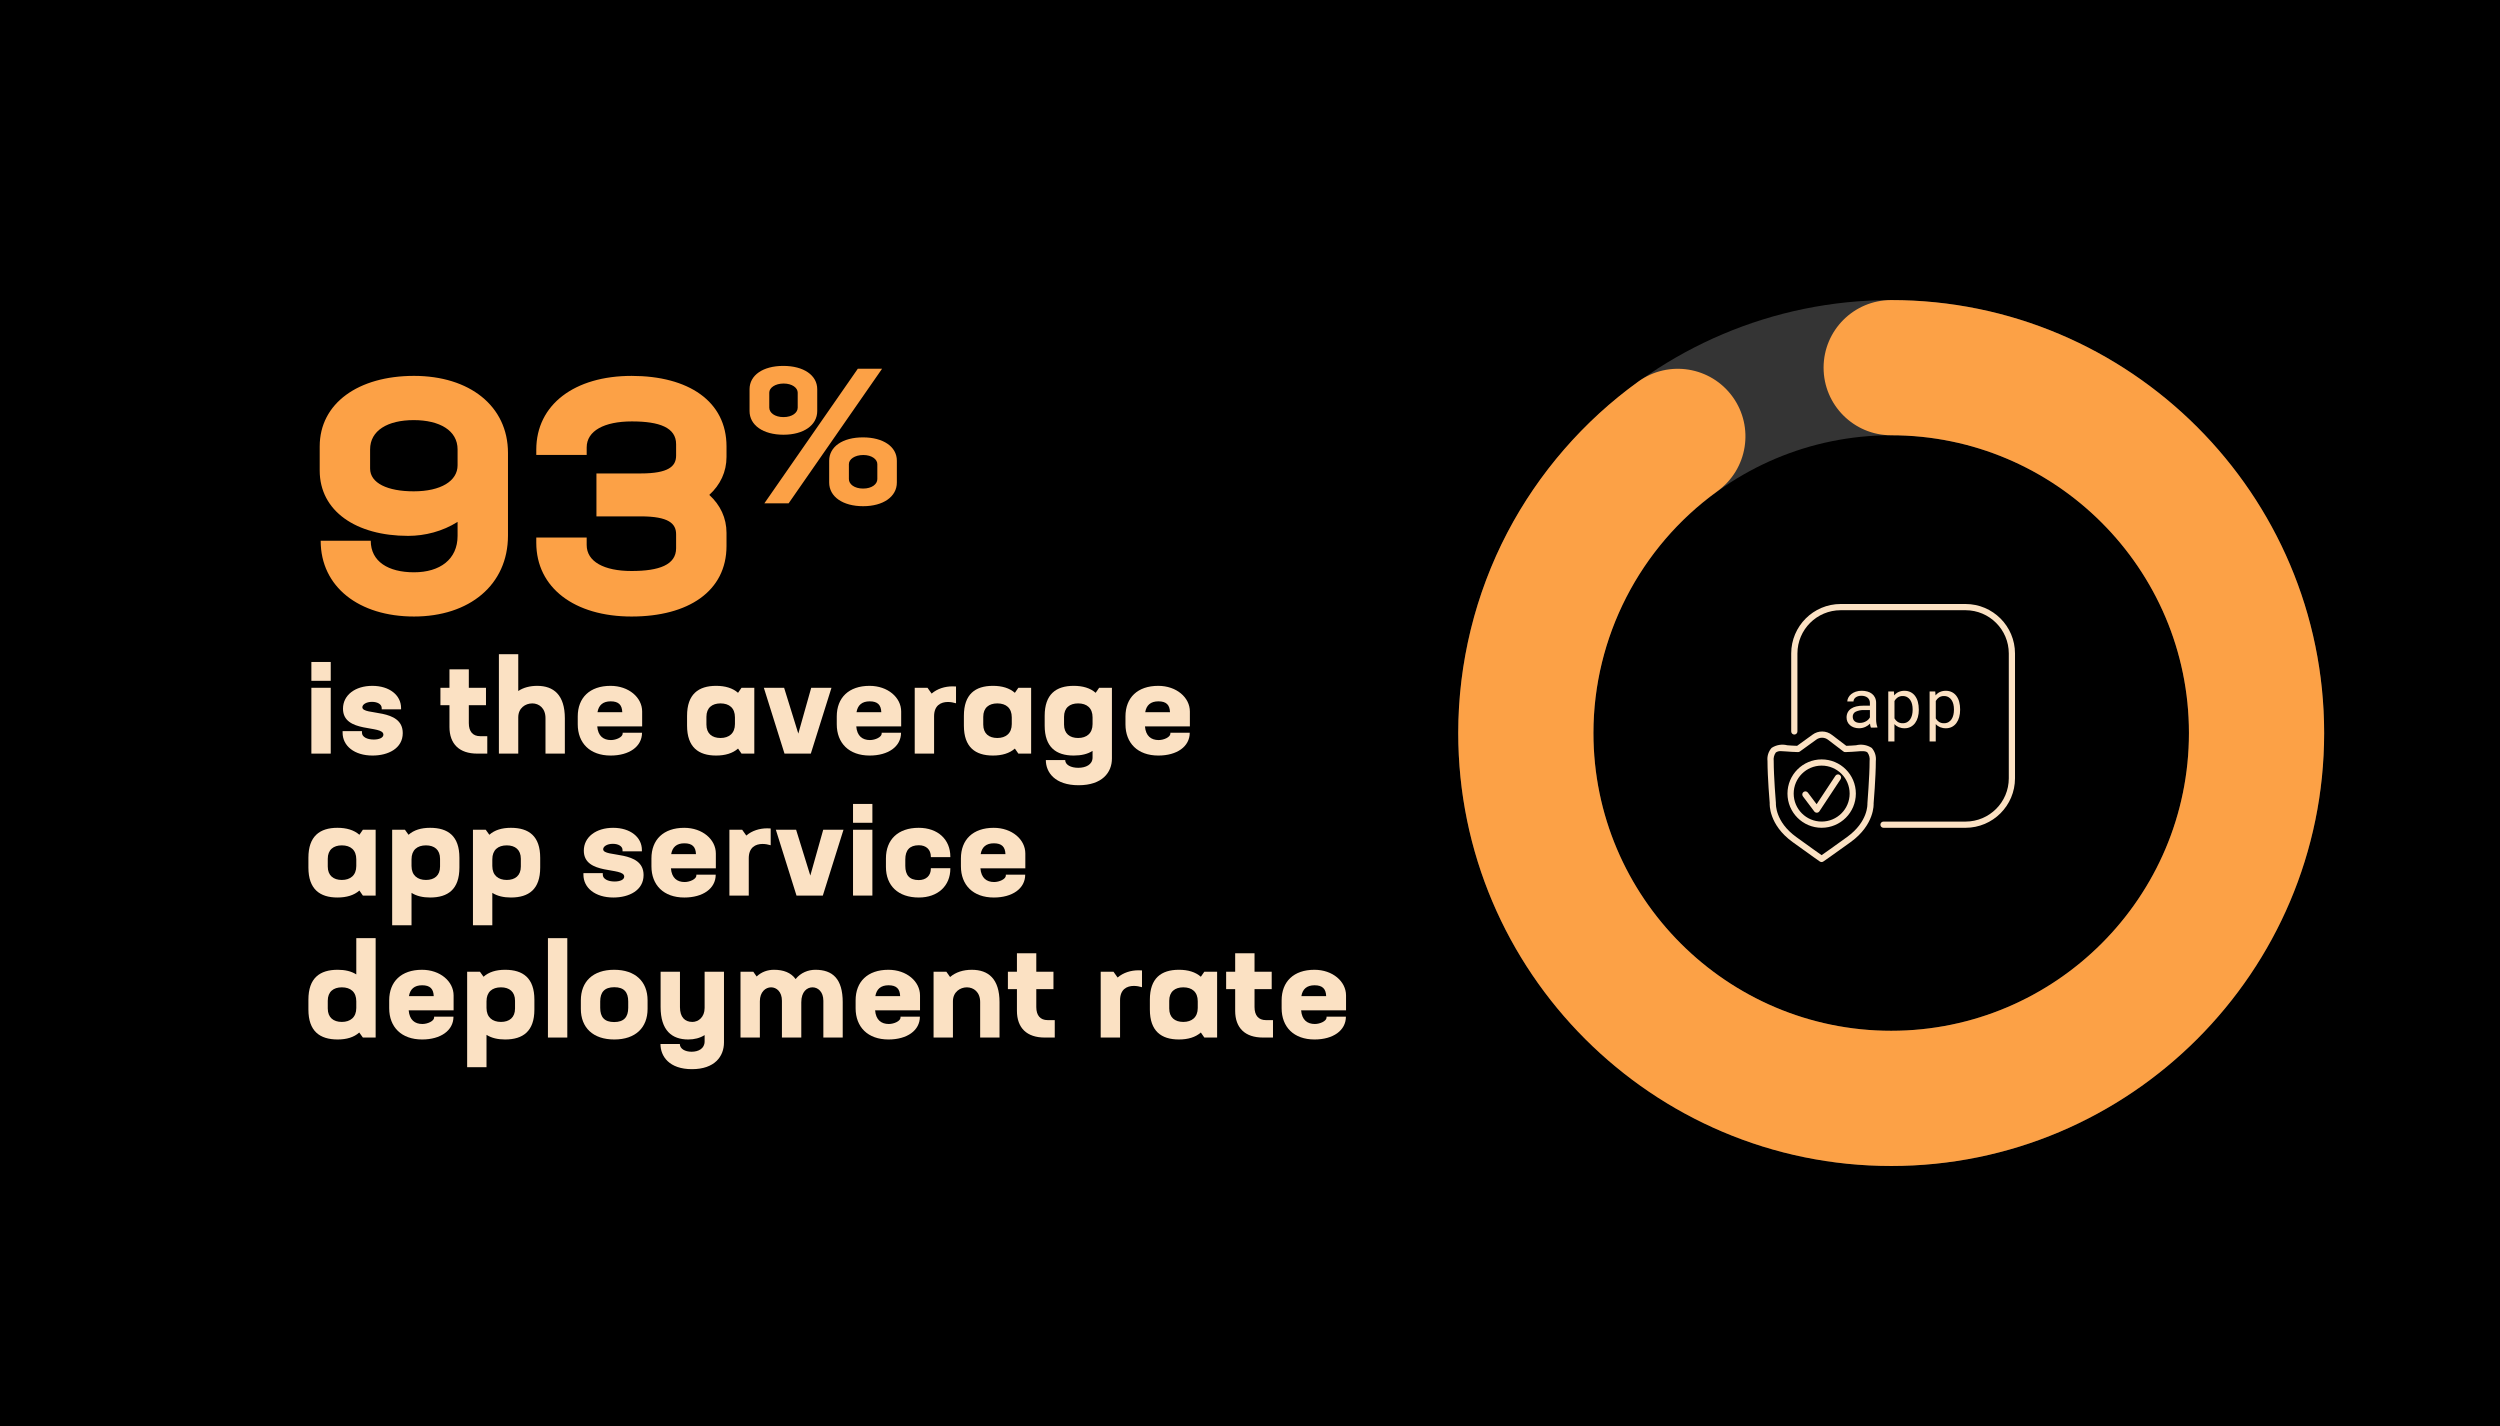 <?xml version="1.0" encoding="UTF-8"?>
<svg id="Layer_1" data-name="Layer 1" xmlns="http://www.w3.org/2000/svg" width="1220.365" height="696.188" viewBox="0 0 1220.365 696.188">
  <defs>
    <style>
      .cls-1, .cls-2, .cls-3, .cls-4 {
        stroke-width: 0px;
      }

      .cls-2 {
        fill: #343434;
      }

      .cls-3 {
        fill: #fca146;
      }

      .cls-4 {
        fill: #fbe1c3;
      }
    </style>
  </defs>
  <rect class="cls-1" width="1220.365" height="696.188"/>
  <g>
    <path class="cls-3" d="M247.968,221.108v40.319c0,24.128-18.89,39.525-45.875,39.525-26.827,0-45.558-14.445-45.558-36.985h24.445c0,10.159,8.572,15.397,21.112,15.397,12.699,0,21.271-6.35,21.271-17.779v-6.826c-7.302,4.604-15.874,6.826-24.128,6.826-25.398,0-43.176-12.064-43.176-31.906v-11.747c0-21.112,18.89-34.446,46.034-34.446,26.985,0,45.875,14.604,45.875,37.621ZM223.364,227.14v-7.778c0-9.207-8.731-14.286-21.43-14.286s-21.271,5.08-21.271,14.286v9.366c0,7.143,8.572,11.111,21.271,11.111,13.334,0,21.43-5.08,21.43-12.699Z"/>
    <path class="cls-3" d="M346.231,241.585c5.397,4.921,8.413,11.271,8.413,18.572v6.35c0,22.064-18.572,34.446-46.352,34.446s-46.51-13.969-46.51-36.033v-2.54h24.604v3.651c0,8.096,8.413,12.699,21.906,12.699s21.747-3.016,21.747-11.111v-6.826c0-5.238-3.651-8.73-17.302-8.73h-21.588v-20.954h21.588c13.651,0,17.302-3.492,17.302-8.73v-5.556c0-8.096-8.096-11.112-21.588-11.112s-22.064,4.604-22.064,12.699v3.651h-24.604v-2.54c0-22.064,18.731-36.033,46.51-36.033s46.352,12.381,46.352,34.446v5.08c0,7.302-3.016,13.651-8.413,18.572Z"/>
    <path class="cls-3" d="M365.89,200.641v-10.643c0-6.848,6.571-11.383,16.473-11.383s16.565,4.535,16.565,11.383v10.643c0,6.941-6.664,11.568-16.473,11.568-9.902,0-16.565-4.627-16.565-11.568ZM418.733,180.004h11.846l-45.625,65.707h-11.846l45.625-65.707ZM389.396,198.975v-7.311c0-2.314-2.684-4.442-6.848-4.442-4.257,0-7.034,2.128-7.034,4.442v7.311c0,2.499,2.684,4.627,6.941,4.627s6.941-2.128,6.941-4.627ZM404.758,235.53v-10.643c0-6.848,6.571-11.383,16.473-11.383s16.565,4.535,16.565,11.383v10.643c0,6.94-6.663,11.568-16.473,11.568-9.902,0-16.565-4.627-16.565-11.568ZM428.265,233.864v-7.311c0-2.313-2.684-4.442-6.848-4.442-4.257,0-7.034,2.128-7.034,4.442v7.311c0,2.499,2.684,4.627,6.941,4.627s6.941-2.129,6.941-4.627Z"/>
    <path class="cls-4" d="M151.996,323.139h9.451v9.198h-9.451v-9.198ZM151.996,335.739h9.451v32.132h-9.451v-32.132Z"/>
    <path class="cls-4" d="M167.242,357.664v-.756h9.451v.756c0,2.079,2.52,3.34,5.733,3.34,2.709,0,4.726-.882,4.726-2.395,0-4.851-19.72-.504-19.72-12.663,0-6.616,5.922-11.152,14.302-11.152,8.442,0,14.05,4.6,14.05,10.837v.63h-9.451v-.63c0-1.827-2.016-3.024-4.725-3.024-2.898,0-4.725,1.323-4.725,2.646,0,4.221,19.72.126,19.72,12.601,0,7.497-7.119,10.963-14.743,10.963-8.883,0-14.617-4.726-14.617-11.152Z"/>
    <path class="cls-4" d="M237.865,359.365v8.506h-4.915c-8.694,0-13.546-4.662-13.546-13.042v-10.584h-4.41v-8.506h4.41v-9.009h9.451v9.009h8.379v8.506h-8.379v8.757c0,4.096,1.953,6.363,5.544,6.363h3.465Z"/>
    <path class="cls-4" d="M275.728,350.671v17.2h-9.451v-17.326c0-4.914-3.213-7.183-6.426-7.183-3.402,0-6.867,2.269-6.867,6.805v17.704h-9.451v-48.513h9.451v17.956c2.52-1.701,5.733-2.521,9.261-2.521,7.938,0,13.483,4.348,13.483,15.877Z"/>
    <path class="cls-4" d="M313.464,347.332v7.245h-21.925c.378,4.726,3.024,6.679,6.678,6.679,2.583,0,5.733-1.449,5.733-3.15v-.441h9.451c0,6.805-6.3,11.152-15.31,11.152-10.144,0-16.066-6.111-16.066-15.247v-3.844c0-9.135,5.859-14.932,16.003-14.932,8.884,0,15.436,5.671,15.436,12.538ZM303.762,347.647c-.126-3.527-1.764-5.292-5.67-5.292-3.78,0-5.859,1.891-6.426,5.292h12.097Z"/>
    <path class="cls-4" d="M368.211,335.739v32.132h-6.238l-1.701-2.457c-2.646,2.331-6.301,3.402-10.711,3.402-8.631,0-14.176-4.096-14.176-14.617v-4.788c0-10.521,5.544-14.617,14.176-14.617,4.41,0,8.064,1.071,10.711,3.402l1.701-2.457h6.238ZM358.76,353.443v-3.276c0-4.536-2.772-6.805-7.057-6.805-4.095,0-6.867,2.143-6.867,6.553v3.78c0,4.41,2.772,6.553,6.867,6.553,4.158,0,7.057-2.269,7.057-6.805Z"/>
    <path class="cls-4" d="M405.884,335.739l-10.081,32.132h-12.853l-10.081-32.132h9.892l6.931,22.366,6.3-22.366h9.892Z"/>
    <path class="cls-4" d="M439.903,347.332v7.245h-21.925c.378,4.726,3.024,6.679,6.678,6.679,2.583,0,5.733-1.449,5.733-3.15v-.441h9.451c0,6.805-6.3,11.152-15.31,11.152-10.144,0-16.066-6.111-16.066-15.247v-3.844c0-9.135,5.859-14.932,16.003-14.932,8.884,0,15.436,5.671,15.436,12.538ZM430.201,347.647c-.126-3.527-1.764-5.292-5.67-5.292-3.78,0-5.859,1.891-6.426,5.292h12.097Z"/>
    <path class="cls-4" d="M466.677,335.109v8.19c-1.26-.378-2.646-.63-3.969-.63-3.465,0-6.741,1.701-6.741,6.993v18.208h-9.451v-32.132h6.237l2.016,2.835c2.772-2.394,6.489-3.528,10.207-3.528.567,0,1.134,0,1.701.063Z"/>
    <path class="cls-4" d="M503.344,335.739v32.132h-6.238l-1.701-2.457c-2.646,2.331-6.3,3.402-10.711,3.402-8.631,0-14.176-4.096-14.176-14.617v-4.788c0-10.521,5.544-14.617,14.176-14.617,4.411,0,8.064,1.071,10.711,3.402l1.701-2.457h6.238ZM493.893,353.443v-3.276c0-4.536-2.772-6.805-7.057-6.805-4.095,0-6.867,2.143-6.867,6.553v3.78c0,4.41,2.772,6.553,6.867,6.553,4.158,0,7.057-2.269,7.057-6.805Z"/>
    <path class="cls-4" d="M542.781,335.739v34.526c0,6.804-4.726,13.041-16.255,13.041s-16.002-6.237-16.002-12.285h9.45c0,2.331,2.772,3.78,6.363,3.78,3.654,0,6.994-1.513,6.994-5.041v-3.213c-2.457,1.575-5.544,2.269-9.199,2.269-8.631,0-14.176-4.096-14.176-14.617v-4.788c0-10.521,5.544-14.617,14.176-14.617,4.411,0,8.064,1.071,10.711,3.402l1.701-2.457h6.238ZM533.331,353.443v-3.276c0-4.536-2.772-6.805-7.057-6.805-4.095,0-6.867,2.143-6.867,6.553v3.78c0,4.41,2.772,6.553,6.867,6.553,4.158,0,7.057-2.269,7.057-6.805Z"/>
    <path class="cls-4" d="M580.833,347.332v7.245h-21.925c.378,4.726,3.024,6.679,6.678,6.679,2.583,0,5.733-1.449,5.733-3.15v-.441h9.451c0,6.805-6.3,11.152-15.31,11.152-10.144,0-16.066-6.111-16.066-15.247v-3.844c0-9.135,5.859-14.932,16.003-14.932,8.884,0,15.436,5.671,15.436,12.538ZM571.13,347.647c-.126-3.527-1.764-5.292-5.67-5.292-3.78,0-5.859,1.891-6.426,5.292h12.097Z"/>
    <path class="cls-4" d="M183.372,405.039v32.132h-6.238l-1.701-2.457c-2.646,2.331-6.3,3.402-10.711,3.402-8.631,0-14.176-4.096-14.176-14.617v-4.788c0-10.521,5.544-14.617,14.176-14.617,4.411,0,8.064,1.071,10.711,3.402l1.701-2.457h6.238ZM173.921,422.743v-3.276c0-4.536-2.772-6.805-7.057-6.805-4.095,0-6.867,2.143-6.867,6.553v3.78c0,4.41,2.772,6.553,6.867,6.553,4.158,0,7.057-2.269,7.057-6.805Z"/>
    <path class="cls-4" d="M224.258,418.711v4.788c0,10.585-5.544,14.617-14.302,14.617-3.528,0-6.615-.693-9.072-2.269v15.814h-9.451v-46.623h6.237l1.764,2.457c2.583-2.331,6.174-3.402,10.521-3.402,8.758,0,14.302,4.032,14.302,14.617ZM214.808,419.215c0-4.41-2.772-6.553-6.868-6.553-4.284,0-7.056,2.269-7.056,6.805v3.276c0,4.536,2.898,6.805,7.056,6.805,4.095,0,6.868-2.143,6.868-6.553v-3.78Z"/>
    <path class="cls-4" d="M263.696,418.711v4.788c0,10.585-5.544,14.617-14.302,14.617-3.528,0-6.615-.693-9.072-2.269v15.814h-9.451v-46.623h6.237l1.764,2.457c2.583-2.331,6.174-3.402,10.521-3.402,8.758,0,14.302,4.032,14.302,14.617ZM254.246,419.215c0-4.41-2.772-6.553-6.868-6.553-4.284,0-7.056,2.269-7.056,6.805v3.276c0,4.536,2.898,6.805,7.056,6.805,4.095,0,6.868-2.143,6.868-6.553v-3.78Z"/>
    <path class="cls-4" d="M284.798,426.964v-.756h9.451v.756c0,2.079,2.52,3.34,5.733,3.34,2.709,0,4.726-.882,4.726-2.395,0-4.852-19.72-.504-19.72-12.663,0-6.616,5.922-11.152,14.302-11.152,8.442,0,14.05,4.6,14.05,10.837v.63h-9.451v-.63c0-1.827-2.016-3.024-4.725-3.024-2.898,0-4.725,1.323-4.725,2.646,0,4.221,19.72.126,19.72,12.601,0,7.497-7.119,10.963-14.743,10.963-8.883,0-14.617-4.726-14.617-11.152Z"/>
    <path class="cls-4" d="M349.437,416.632v7.245h-21.925c.378,4.726,3.024,6.679,6.678,6.679,2.583,0,5.733-1.449,5.733-3.15v-.441h9.451c0,6.805-6.3,11.152-15.31,11.152-10.144,0-16.066-6.111-16.066-15.247v-3.843c0-9.136,5.859-14.933,16.003-14.933,8.884,0,15.436,5.671,15.436,12.538ZM339.734,416.946c-.126-3.527-1.764-5.292-5.67-5.292-3.78,0-5.859,1.891-6.426,5.292h12.097Z"/>
    <path class="cls-4" d="M376.211,404.409v8.19c-1.26-.378-2.646-.63-3.969-.63-3.465,0-6.741,1.701-6.741,6.993v18.208h-9.451v-32.132h6.237l2.016,2.835c2.772-2.394,6.489-3.528,10.207-3.528.567,0,1.134,0,1.701.063Z"/>
    <path class="cls-4" d="M411.743,405.039l-10.081,32.132h-12.853l-10.081-32.132h9.892l6.931,22.366,6.3-22.366h9.892Z"/>
    <path class="cls-4" d="M416.402,392.439h9.451v9.198h-9.451v-9.198ZM416.402,405.039h9.451v32.132h-9.451v-32.132Z"/>
    <path class="cls-4" d="M432.467,423.185v-4.158c0-9.136,5.859-14.933,16.003-14.933,9.325,0,15.436,5.671,15.436,14.113v.188h-9.514v-.188c0-3.466-2.268-5.607-5.859-5.607-4.536,0-6.615,2.457-6.615,6.931v3.149c0,4.474,2.016,6.931,6.552,6.931,3.591,0,5.922-2.142,5.922-5.607v-.188h9.514v.188c0,8.442-6.111,14.113-15.373,14.113-10.144,0-16.066-5.797-16.066-14.932Z"/>
    <path class="cls-4" d="M500.509,416.632v7.245h-21.925c.378,4.726,3.024,6.679,6.678,6.679,2.583,0,5.733-1.449,5.733-3.15v-.441h9.451c0,6.805-6.3,11.152-15.31,11.152-10.144,0-16.066-6.111-16.066-15.247v-3.843c0-9.136,5.859-14.933,16.003-14.933,8.884,0,15.436,5.671,15.436,12.538ZM490.806,416.946c-.126-3.527-1.764-5.292-5.67-5.292-3.78,0-5.859,1.891-6.426,5.292h12.097Z"/>
    <path class="cls-4" d="M183.372,457.959v48.513h-6.238l-1.764-2.457c-2.583,2.331-6.174,3.402-10.522,3.402-8.757,0-14.302-4.032-14.302-14.617v-4.788c0-10.585,5.544-14.617,14.302-14.617,3.528,0,6.616.693,9.073,2.269v-17.704h9.451ZM173.921,492.044v-3.276c0-4.536-2.772-6.805-7.057-6.805-4.095,0-6.867,2.143-6.867,6.553v3.78c0,4.41,2.772,6.553,6.867,6.553,4.158,0,7.057-2.269,7.057-6.805Z"/>
    <path class="cls-4" d="M221.423,485.933v7.245h-21.925c.378,4.726,3.024,6.679,6.678,6.679,2.583,0,5.733-1.449,5.733-3.15v-.441h9.451c0,6.805-6.3,11.152-15.31,11.152-10.144,0-16.066-6.111-16.066-15.247v-3.843c0-9.136,5.859-14.933,16.003-14.933,8.884,0,15.436,5.671,15.436,12.538ZM211.721,486.247c-.126-3.527-1.764-5.292-5.67-5.292-3.78,0-5.859,1.891-6.426,5.292h12.097Z"/>
    <path class="cls-4" d="M260.861,488.012v4.788c0,10.585-5.544,14.617-14.302,14.617-3.528,0-6.615-.693-9.072-2.269v15.814h-9.451v-46.623h6.237l1.764,2.457c2.583-2.331,6.174-3.402,10.521-3.402,8.758,0,14.302,4.032,14.302,14.617ZM251.411,488.516c0-4.41-2.772-6.553-6.868-6.553-4.284,0-7.056,2.269-7.056,6.805v3.276c0,4.536,2.898,6.805,7.056,6.805,4.095,0,6.868-2.143,6.868-6.553v-3.78Z"/>
    <path class="cls-4" d="M276.924,457.959v48.513h-9.451v-48.513h9.451Z"/>
    <path class="cls-4" d="M283.539,492.485v-4.158c0-9.136,5.859-14.933,16.255-14.933s16.318,5.797,16.318,14.933v4.158c0,9.135-5.859,14.932-16.255,14.932s-16.318-5.797-16.318-14.932ZM306.661,491.981v-3.149c0-4.474-2.016-6.931-6.805-6.931s-6.867,2.457-6.867,6.931v3.149c0,4.474,2.016,6.931,6.804,6.931s6.868-2.457,6.868-6.931Z"/>
    <path class="cls-4" d="M353.407,474.34v34.526c0,6.804-4.536,13.041-15.625,13.041s-15.373-6.237-15.373-12.285h9.451c0,2.331,2.52,3.78,5.733,3.78,3.339,0,6.364-1.513,6.364-5.041v-3.087c-2.269,1.449-4.978,2.143-8.001,2.143-7.938,0-13.483-4.348-13.483-15.877v-17.2h9.451v17.326c0,4.852,2.394,7.183,6.048,7.183,2.961,0,5.985-2.331,5.985-6.805v-17.704h9.45Z"/>
    <path class="cls-4" d="M411.368,489.272v17.2h-9.451v-17.956c0-4.41-2.646-6.553-5.292-6.553-2.709,0-5.481,2.143-5.481,7.309v17.2h-9.451v-17.956c0-4.41-2.646-6.553-5.292-6.553-2.709,0-5.481,2.269-5.481,6.805v17.704h-9.451v-32.132h6.237l1.638,2.331c2.394-2.268,5.418-3.276,8.442-3.276,4.662,0,8.316,1.387,10.584,4.536,2.458-3.087,6.111-4.536,9.64-4.536,8.379,0,13.357,4.348,13.357,15.877Z"/>
    <path class="cls-4" d="M449.104,485.933v7.245h-21.925c.378,4.726,3.024,6.679,6.678,6.679,2.583,0,5.733-1.449,5.733-3.15v-.441h9.451c0,6.805-6.3,11.152-15.31,11.152-10.144,0-16.066-6.111-16.066-15.247v-3.843c0-9.136,5.859-14.933,16.003-14.933,8.884,0,15.436,5.671,15.436,12.538ZM439.401,486.247c-.126-3.527-1.764-5.292-5.67-5.292-3.78,0-5.859,1.891-6.426,5.292h12.097Z"/>
    <path class="cls-4" d="M487.911,489.272v17.2h-9.451v-17.326c0-4.914-3.213-7.183-6.489-7.183s-6.804,2.269-6.804,6.805v17.704h-9.451v-32.132h6.237l1.827,2.583c2.772-2.394,6.489-3.528,10.584-3.528,8.064,0,13.546,4.348,13.546,15.877Z"/>
    <path class="cls-4" d="M514.874,497.966v8.506h-4.915c-8.694,0-13.546-4.662-13.546-13.042v-10.584h-4.41v-8.506h4.41v-9.01h9.451v9.01h8.379v8.506h-8.379v8.757c0,4.096,1.953,6.363,5.544,6.363h3.465Z"/>
    <path class="cls-4" d="M557.461,473.71v8.19c-1.26-.378-2.646-.63-3.969-.63-3.465,0-6.741,1.701-6.741,6.993v18.208h-9.451v-32.132h6.237l2.016,2.835c2.772-2.394,6.489-3.528,10.207-3.528.567,0,1.134,0,1.701.063Z"/>
    <path class="cls-4" d="M594.127,474.34v32.132h-6.238l-1.701-2.457c-2.646,2.331-6.301,3.402-10.711,3.402-8.631,0-14.176-4.096-14.176-14.617v-4.788c0-10.521,5.544-14.617,14.176-14.617,4.41,0,8.064,1.071,10.711,3.402l1.701-2.457h6.238ZM584.676,492.044v-3.276c0-4.536-2.772-6.805-7.057-6.805-4.095,0-6.867,2.143-6.867,6.553v3.78c0,4.41,2.772,6.553,6.867,6.553,4.158,0,7.057-2.269,7.057-6.805Z"/>
    <path class="cls-4" d="M621.404,497.966v8.506h-4.914c-8.694,0-13.546-4.662-13.546-13.042v-10.584h-4.41v-8.506h4.41v-9.01h9.45v9.01h8.38v8.506h-8.38v8.757c0,4.096,1.953,6.363,5.545,6.363h3.465Z"/>
    <path class="cls-4" d="M657.062,485.933v7.245h-21.925c.378,4.726,3.024,6.679,6.679,6.679,2.583,0,5.733-1.449,5.733-3.15v-.441h9.45c0,6.805-6.301,11.152-15.31,11.152-10.144,0-16.066-6.111-16.066-15.247v-3.843c0-9.136,5.859-14.933,16.003-14.933,8.884,0,15.436,5.671,15.436,12.538ZM647.36,486.247c-.126-3.527-1.764-5.292-5.67-5.292-3.78,0-5.859,1.891-6.427,5.292h12.097Z"/>
  </g>
  <g>
    <g id="app-shield-check">
      <g id="e63dddd9-5a19-4fd2-95ee-4653cc791d2f">
        <path class="cls-4" d="M889.199,420.808c-.308,0-.609-.095-.862-.27,0,0-3.642-2.525-13.298-9.501-11.735-8.497-11.198-18.59-11.167-19.018h0c-.018,0-1.08-12.745-1.08-20.569-.264-2.315.47-4.632,2.018-6.373,2.26-1.473,5.031-1.936,7.647-1.278.725.061,1.478.124,2.258.161.846.047,1.689.084,2.531.112l7.483-5.414c2.856-2.159,6.813-2.101,9.605.14l6.928,5.274c.828-.033,1.66-.067,2.494-.112h0c.78-.036,1.532-.1,2.255-.161,2.617-.655,5.388-.192,7.65,1.278,1.548,1.741,2.282,4.058,2.018,6.373,0,7.857-1.071,20.666-1.083,20.796.03.197.571,10.293-11.167,18.787-9.532,6.898-13.352,9.483-13.38,9.51-.25.171-.546.263-.85.264ZM869.462,366.673c-.915-.101-1.836.128-2.598.646-.857,1.197-1.227,2.674-1.038,4.133,0,7.729,1.059,20.414,1.071,20.541-.018.583-.382,9.128,9.92,16.581,6.98,5.059,10.821,7.769,12.387,8.867,1.59-1.099,5.48-3.824,12.442-8.867,10.318-7.453,9.941-15.998,9.92-16.36s1.074-13.049,1.074-20.763c.19-1.459-.181-2.936-1.038-4.133-.932-.853-2.977-.683-5.341-.486-.756.061-1.545.127-2.358.167h0c-1.035.055-2.067.097-3.092.134-.404.038-.804-.109-1.086-.401l-7.228-5.511c-1.724-1.44-4.22-1.48-5.99-.097l-7.911,5.723c-.272.201-.606.302-.944.285-1.026-.036-2.057-.079-3.092-.134-.813-.039-1.602-.106-2.358-.167-.986-.085-1.921-.161-2.74-.161Z"/>
        <path class="cls-4" d="M886.853,396.716c-.478,0-.927-.225-1.214-.607l-5.559-7.377c-.504-.67-.369-1.621.301-2.125.67-.504,1.621-.369,2.125.301,0,0,.001.002.002.003l4.27,5.663,9.146-13.835c.436-.715,1.37-.942,2.085-.505.715.436.942,1.37.505,2.085-.02.032-.041.064-.063.095l-10.318,15.625c-.271.41-.723.663-1.214.68l-.067-.003Z"/>
        <path class="cls-4" d="M889.238,404.078c-9.218,0-16.69-7.473-16.69-16.69,0-9.218,7.473-16.69,16.69-16.69s16.69,7.473,16.69,16.69h0c-.01,9.214-7.477,16.68-16.69,16.69ZM889.238,373.732c-7.542,0-13.656,6.114-13.656,13.656s6.114,13.656,13.656,13.656,13.656-6.114,13.656-13.656h0c0-7.542-6.114-13.656-13.656-13.656Z"/>
        <path class="cls-4" d="M913.275,355.172c-.135-.27-.231-.558-.285-.856-.071-.353-.123-.71-.155-1.068-.316.315-.657.605-1.02.865-.388.279-.803.519-1.238.716-.463.211-.946.374-1.441.489-.534.123-1.081.183-1.63.179-.863.011-1.721-.126-2.537-.407-.705-.242-1.358-.616-1.924-1.102-.518-.455-.931-1.016-1.214-1.645-.291-.648-.439-1.35-.434-2.06-.024-.881.17-1.755.564-2.543.388-.733.951-1.358,1.639-1.821.777-.516,1.642-.883,2.552-1.083,1.095-.251,2.215-.371,3.338-.358h3.293v-1.387c.005-.495-.098-.985-.303-1.435-.193-.419-.477-.789-.831-1.083-.388-.313-.833-.548-1.311-.692-.563-.171-1.148-.253-1.736-.246-.544-.009-1.086.069-1.605.231-.431.132-.837.337-1.199.607-.314.237-.572.541-.756.889-.177.328-.27.695-.27,1.068h-3.035c.022-.667.203-1.32.528-1.903.342-.646.813-1.215,1.384-1.672.658-.524,1.403-.93,2.2-1.199.948-.317,1.944-.471,2.944-.455.941-.008,1.879.115,2.786.367.808.218,1.564.594,2.224,1.108.627.496,1.131,1.129,1.475,1.851.375.811.56,1.698.54,2.592v8.193c.004.626.058,1.251.161,1.869.09.587.244,1.163.458,1.718v.261l-3.162.012ZM907.946,352.875c.557.005,1.111-.073,1.645-.231.489-.144.957-.348,1.396-.607.398-.237.762-.526,1.083-.859.288-.296.529-.633.716-1.001v-3.563h-2.804c-1.412-.071-2.82.197-4.106.783-.938.452-1.516,1.421-1.469,2.461-.006.415.069.828.222,1.214.143.365.368.692.659.956.323.281.7.494,1.108.625.501.16,1.025.234,1.551.222Z"/>
        <path class="cls-4" d="M936.663,346.551c.009,1.191-.144,2.377-.455,3.526-.269,1.022-.723,1.987-1.338,2.846-.57.789-1.315,1.436-2.176,1.891-.915.468-1.931.702-2.959.683-.973.019-1.94-.158-2.843-.519-.812-.341-1.538-.86-2.124-1.517v8.491h-3.016v-24.416h2.755l.146,1.924c.569-.714,1.296-1.287,2.124-1.672.911-.4,1.898-.597,2.892-.577,1.039-.021,2.069.208,3.001.668.863.441,1.61,1.078,2.182,1.86.619.856,1.073,1.82,1.338,2.843.315,1.188.468,2.413.455,3.642l.018.328ZM933.646,346.208c.004-.827-.091-1.651-.282-2.455-.172-.73-.469-1.424-.88-2.051-.389-.582-.909-1.065-1.517-1.411-.67-.363-1.423-.543-2.185-.522-.859-.027-1.706.209-2.428.677-.654.446-1.193,1.041-1.572,1.736v8.497c.378.683.914,1.267,1.563,1.702.741.464,1.605.694,2.479.659.756.02,1.504-.162,2.167-.528.605-.351,1.119-.839,1.499-1.426.407-.635.703-1.335.874-2.07.191-.806.285-1.632.282-2.461v-.346Z"/>
        <path class="cls-4" d="M956.825,346.551c.009,1.191-.144,2.377-.455,3.526-.269,1.022-.723,1.987-1.338,2.846-.57.789-1.315,1.436-2.176,1.891-.915.468-1.931.702-2.959.683-.973.019-1.94-.158-2.843-.519-.812-.341-1.538-.86-2.124-1.517v8.491h-3.001v-24.416h2.755l.146,1.924c.569-.714,1.296-1.287,2.124-1.672.911-.4,1.898-.597,2.892-.577,1.039-.021,2.069.208,3.001.668.863.441,1.61,1.078,2.182,1.86.619.856,1.073,1.82,1.338,2.843.315,1.188.468,2.413.455,3.642l.003.328ZM953.808,346.208c.004-.827-.091-1.651-.282-2.455-.172-.73-.469-1.424-.88-2.051-.389-.582-.909-1.065-1.517-1.411-.67-.363-1.423-.543-2.185-.522-.859-.027-1.706.209-2.428.677-.654.446-1.193,1.041-1.572,1.736v8.497c.378.683.914,1.267,1.563,1.702.741.464,1.605.694,2.479.659.756.02,1.504-.162,2.167-.528.605-.351,1.119-.839,1.499-1.426.407-.635.703-1.335.874-2.07.191-.806.285-1.632.282-2.461v-.346Z"/>
        <g id="fa3bdea6-7210-47dd-9b6f-043a58bf8c3a">
          <path class="cls-4" d="M959.477,404.087h-40.057c-.838,0-1.517-.679-1.517-1.517s.679-1.517,1.517-1.517h40.057c11.651-.013,21.092-9.455,21.106-21.106v-60.965c-.013-11.651-9.455-21.092-21.106-21.106h-60.965c-11.651.013-21.092,9.455-21.106,21.106v38.069c0,.838-.679,1.517-1.517,1.517s-1.517-.679-1.517-1.517v-38.069c.017-13.325,10.815-24.124,24.14-24.14h60.965c13.325.017,24.124,10.815,24.14,24.14v60.965c-.017,13.325-10.815,24.124-24.14,24.14Z"/>
        </g>
      </g>
    </g>
    <g>
      <path class="cls-2" d="M923.178,569.173c-116.537,0-211.348-94.811-211.348-211.348s94.811-211.348,211.348-211.348,211.349,94.811,211.349,211.348-94.811,211.348-211.349,211.348ZM923.178,212.476c-80.145,0-145.348,65.203-145.348,145.348s65.203,145.348,145.348,145.348,145.349-65.203,145.349-145.348-65.203-145.348-145.349-145.348Z"/>
      <path class="cls-3" d="M923.178,569.173c-116.537,0-211.348-94.811-211.348-211.348,0-34.061,8.304-67.921,24.013-97.923,15.188-29.005,37.283-54.473,63.898-73.649,14.788-10.654,35.41-7.304,46.065,7.483,10.654,14.787,7.304,35.411-7.483,46.065-37.879,27.292-60.493,71.414-60.493,118.024,0,80.145,65.203,145.348,145.348,145.348s145.349-65.203,145.349-145.348-65.203-145.348-145.349-145.348c-18.226,0-33-14.774-33-33s14.774-33,33-33c116.538,0,211.349,94.811,211.349,211.348s-94.811,211.348-211.349,211.348Z"/>
    </g>
  </g>
</svg>